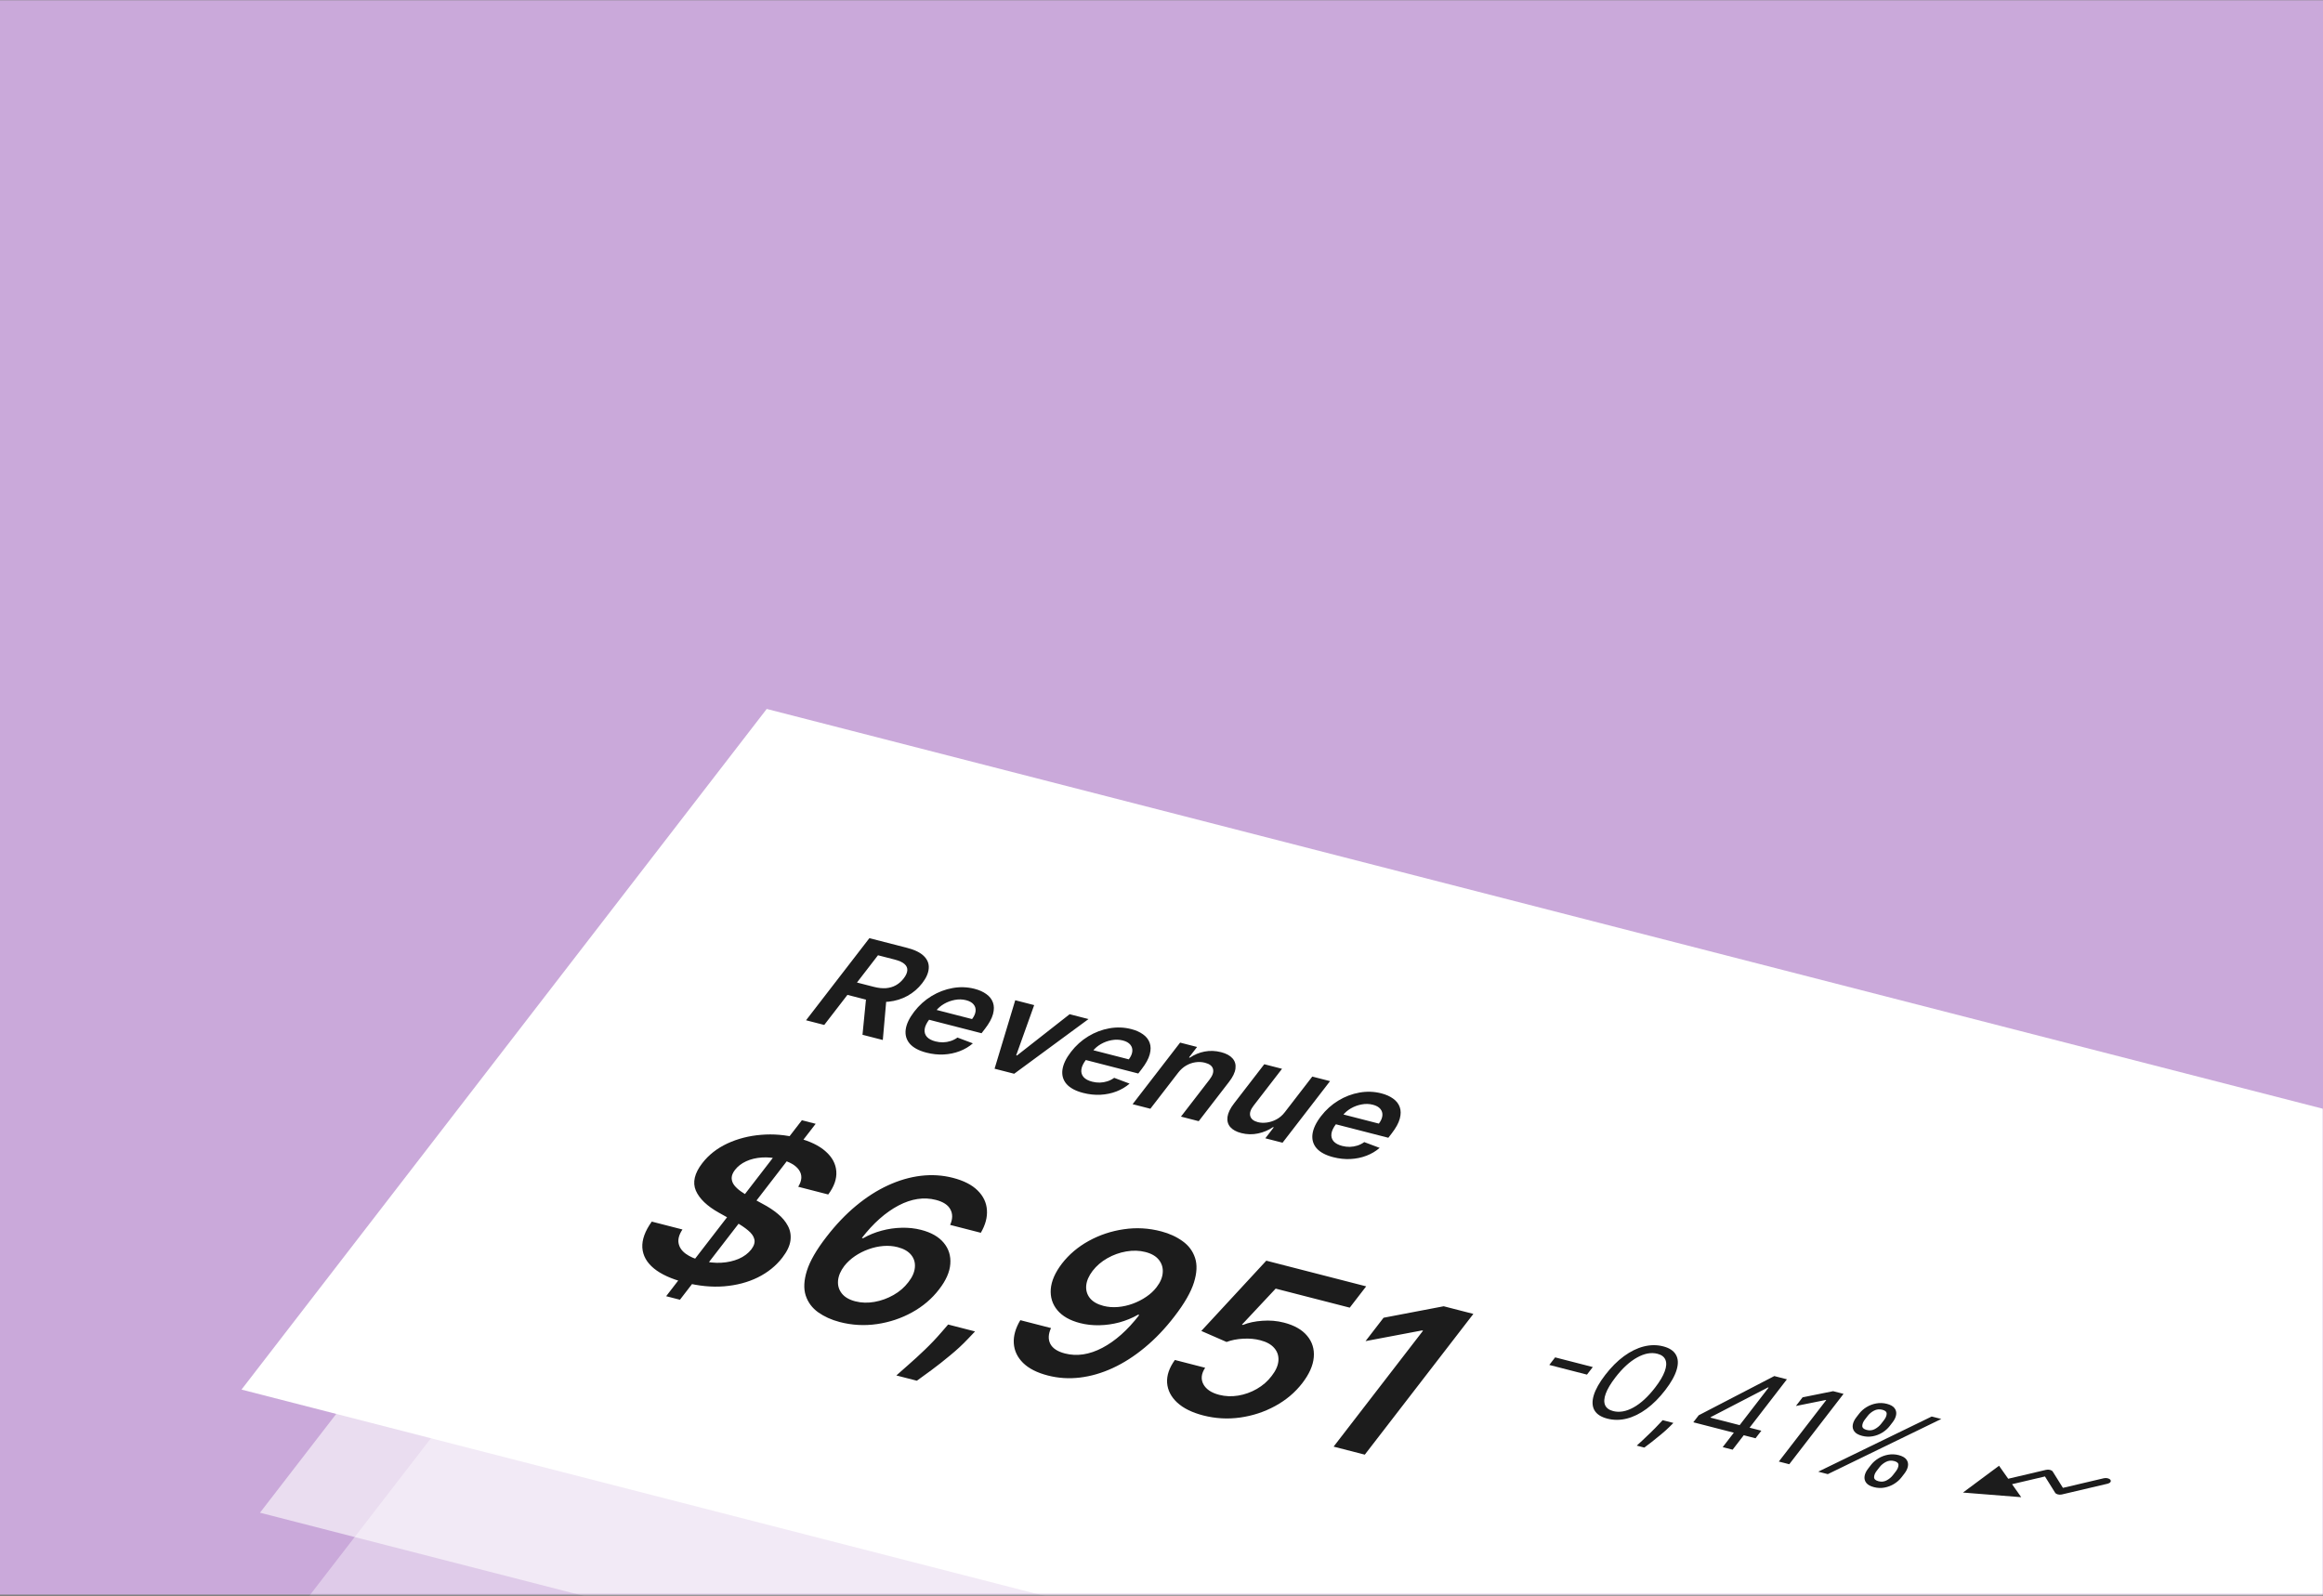 <svg width="1036" height="712" viewBox="0 0 1036 712" fill="none" xmlns="http://www.w3.org/2000/svg">
<rect x="0" y="0" width="1036" height="712" fill="#808080" stroke="none"/>
<rect y="0.133" width="1036" height="711.173" fill="#CAA9DA"/>
<mask id="mask0_1216_6855" style="mask-type:alpha" maskUnits="userSpaceOnUse" x="0" y="0" width="1036" height="712">
<rect y="0.133" width="1036" height="711.173" fill="#CAA9DA"/>
</mask>
<g mask="url(#mask0_1216_6855)">
<rect width="865.536" height="383.354" transform="matrix(0.969 0.249 -0.611 0.792 341.938 316.245)" fill="white"/>
<rect width="865.536" height="383.354" transform="matrix(0.969 0.249 -0.611 0.792 350.174 371.17)" fill="white" fill-opacity="0.6"/>
<rect width="865.536" height="383.354" transform="matrix(0.969 0.249 -0.611 0.792 358.416 426.093)" fill="white" fill-opacity="0.4"/>
<path d="M359.477 455.118L387.724 418.492L404.523 422.81C407.964 423.694 410.474 424.925 412.053 426.503C413.647 428.084 414.362 429.91 414.196 431.982C414.055 434.046 413.083 436.246 411.281 438.583C409.47 440.932 407.285 442.813 404.727 444.227C402.192 445.633 399.381 446.503 396.292 446.837C393.213 447.16 389.952 446.879 386.511 445.995L374.546 442.919L378.794 437.411L389.665 440.205C391.677 440.723 393.5 440.92 395.133 440.796C396.774 440.661 398.242 440.231 399.535 439.507C400.851 438.773 402.011 437.757 403.013 436.458C404.015 435.158 404.557 433.969 404.638 432.89C404.728 431.798 404.315 430.85 403.4 430.043C402.494 429.224 401.027 428.554 399 428.033L391.563 426.122L367.592 457.204L359.477 455.118ZM395.418 444.47L393.709 463.916L384.653 461.589L386.56 442.193L395.418 444.47ZM413.167 469.561C409.799 468.695 407.331 467.375 405.764 465.601C404.22 463.818 403.606 461.703 403.921 459.256C404.246 456.796 405.516 454.13 407.732 451.256C409.911 448.431 412.48 446.119 415.438 444.323C418.42 442.518 421.559 441.325 424.856 440.743C428.161 440.15 431.418 440.266 434.626 441.09C436.697 441.623 438.439 442.399 439.854 443.42C441.292 444.432 442.281 445.687 442.822 447.183C443.378 448.683 443.388 450.414 442.853 452.376C442.327 454.327 441.136 456.506 439.278 458.915L437.747 460.9L410.209 453.822L413.574 449.458L433.523 454.585C434.464 453.342 434.987 452.155 435.09 451.024C435.202 449.881 434.899 448.882 434.179 448.025C433.474 447.173 432.363 446.551 430.846 446.162C429.227 445.746 427.557 445.702 425.836 446.031C424.124 446.348 422.525 446.937 421.04 447.798C419.578 448.651 418.367 449.69 417.405 450.914L414.467 454.723C413.235 456.321 412.535 457.784 412.367 459.112C412.208 460.428 412.535 461.555 413.35 462.493C414.173 463.419 415.445 464.103 417.166 464.545C418.318 464.842 419.462 464.978 420.597 464.956C421.742 464.922 422.859 464.73 423.949 464.382C425.039 464.033 426.058 463.517 427.006 462.832L433.875 465.412C432.176 466.889 430.211 468.056 427.979 468.91C425.771 469.757 423.4 470.248 420.868 470.383C418.344 470.506 415.777 470.231 413.167 469.561ZM485.452 454.583L452.302 478.977L443.553 476.728L452.773 446.183L461.216 448.353L453.2 470.743L453.55 470.833L477.031 452.418L485.452 454.583ZM483.063 487.526C479.695 486.66 477.227 485.34 475.66 483.566C474.117 481.784 473.503 479.669 473.818 477.221C474.142 474.761 475.412 472.095 477.628 469.222C479.807 466.396 482.376 464.085 485.334 462.288C488.316 460.483 491.455 459.29 494.752 458.709C498.057 458.116 501.314 458.231 504.522 459.056C506.593 459.588 508.336 460.364 509.75 461.385C511.188 462.398 512.178 463.652 512.719 465.148C513.274 466.648 513.285 468.379 512.749 470.342C512.224 472.292 511.032 474.472 509.175 476.88L507.644 478.865L480.105 471.787L483.47 467.423L503.419 472.551C504.361 471.307 504.883 470.12 504.986 468.989C505.099 467.847 504.795 466.847 504.075 465.991C503.37 465.138 502.259 464.517 500.742 464.127C499.124 463.711 497.454 463.668 495.732 463.996C494.02 464.314 492.421 464.903 490.936 465.764C489.474 466.617 488.263 467.655 487.301 468.879L484.363 472.689C483.131 474.286 482.431 475.749 482.263 477.077C482.104 478.394 482.432 479.521 483.246 480.459C484.069 481.385 485.341 482.069 487.062 482.511C488.214 482.807 489.358 482.944 490.494 482.921C491.638 482.887 492.756 482.696 493.846 482.347C494.935 481.999 495.954 481.482 496.902 480.797L503.771 483.377C502.072 484.855 500.107 486.021 497.875 486.876C495.667 487.723 493.297 488.213 490.764 488.348C488.24 488.471 485.674 488.197 483.063 487.526ZM525.447 478.491L513.034 494.586L505.115 492.551L526.3 465.082L533.869 467.027L530.269 471.695L530.662 471.796C532.621 470.457 534.796 469.551 537.186 469.08C539.591 468.612 542.048 468.701 544.556 469.346C546.875 469.942 548.582 470.866 549.677 472.119C550.787 473.376 551.223 474.895 550.985 476.677C550.761 478.462 549.796 480.45 548.09 482.64L534.601 500.13L526.682 498.095L539.399 481.606C540.815 479.77 541.34 478.183 540.973 476.846C540.621 475.513 539.424 474.584 537.383 474.059C535.997 473.703 534.572 473.637 533.107 473.86C531.665 474.075 530.28 474.569 528.95 475.342C527.635 476.118 526.467 477.168 525.447 478.491ZM572.974 496.15L585.249 480.234L593.167 482.269L571.982 509.738L564.305 507.765L568.07 502.882L567.72 502.792C565.776 504.136 563.559 505.073 561.069 505.605C558.595 506.14 556.096 506.083 553.573 505.435C551.371 504.869 549.733 503.969 548.657 502.736C547.606 501.494 547.199 499.982 547.437 498.201C547.685 496.407 548.654 494.413 550.346 492.22L563.835 474.73L571.753 476.765L559.037 493.253C557.694 494.994 557.211 496.527 557.587 497.852C557.963 499.177 559.098 500.084 560.994 500.571C562.161 500.871 563.47 500.929 564.922 500.745C566.374 500.561 567.805 500.1 569.213 499.362C570.644 498.616 571.898 497.545 572.974 496.15ZM594.585 516.19C591.216 515.325 588.748 514.005 587.181 512.23C585.638 510.448 585.024 508.333 585.339 505.885C585.663 503.426 586.933 500.759 589.149 497.886C591.328 495.061 593.897 492.749 596.855 490.953C599.838 489.148 602.977 487.954 606.273 487.373C609.579 486.78 612.836 486.896 616.044 487.72C618.114 488.252 619.857 489.029 621.271 490.05C622.709 491.062 623.699 492.316 624.24 493.813C624.795 495.313 624.806 497.044 624.271 499.006C623.745 500.957 622.553 503.136 620.696 505.545L619.165 507.53L591.626 500.451L594.992 496.088L614.94 501.215C615.882 499.972 616.404 498.784 616.507 497.654C616.62 496.511 616.316 495.512 615.596 494.655C614.891 493.803 613.78 493.181 612.264 492.791C610.645 492.375 608.975 492.332 607.253 492.661C605.541 492.978 603.942 493.567 602.457 494.428C600.996 495.281 599.784 496.32 598.822 497.544L595.885 501.353C594.652 502.951 593.952 504.414 593.784 505.742C593.625 507.058 593.953 508.185 594.767 509.123C595.591 510.049 596.863 510.733 598.583 511.175C599.735 511.471 600.879 511.608 602.015 511.586C603.159 511.552 604.277 511.36 605.367 511.012C606.457 510.663 607.475 510.147 608.423 509.462L615.292 512.041C613.593 513.519 611.628 514.685 609.396 515.54C607.188 516.387 604.818 516.878 602.285 517.013C599.762 517.135 597.195 516.861 594.585 516.19Z" fill="#1C1C1C"/>
<path d="M297.088 578.204L357.616 499.721L363.766 501.301L303.237 579.785L297.088 578.204ZM355.988 529.388C357.703 526.621 357.836 524.157 356.387 521.997C354.962 519.843 352.188 518.236 348.063 517.176C345.164 516.43 342.4 516.149 339.774 516.331C337.147 516.513 334.811 517.076 332.766 518.019C330.72 518.963 329.078 520.218 327.839 521.786C326.83 523.094 326.318 524.321 326.302 525.468C326.311 526.621 326.693 527.699 327.448 528.701C328.218 529.683 329.205 530.598 330.408 531.446C331.611 532.294 332.882 533.074 334.22 533.785L340.285 537.107C342.759 538.404 344.971 539.867 346.921 541.494C348.896 543.128 350.394 544.934 351.415 546.911C352.462 548.894 352.829 551.058 352.519 553.403C352.208 555.747 351.005 558.279 348.908 560.997C346.071 564.676 342.423 567.62 337.963 569.829C333.52 572.017 328.516 573.34 322.953 573.795C317.43 574.237 311.594 573.668 305.445 572.087C299.47 570.551 294.866 568.462 291.633 565.819C288.425 563.182 286.702 560.094 286.466 556.556C286.254 553.024 287.656 549.147 290.672 544.927L304.359 548.444C302.872 550.683 302.294 552.714 302.625 554.538C302.955 556.361 304.007 557.93 305.781 559.243C307.579 560.562 309.928 561.594 312.827 562.34C315.852 563.117 318.786 563.43 321.628 563.279C324.511 563.114 327.115 562.534 329.439 561.54C331.78 560.525 333.656 559.122 335.068 557.33C336.304 555.688 336.757 554.188 336.426 552.83C336.112 551.451 335.193 550.137 333.67 548.889C332.188 547.626 330.292 546.355 327.984 545.076L320.666 540.991C315.366 538.037 311.919 534.739 310.325 531.096C308.771 527.44 309.728 523.363 313.196 518.867C316.049 515.168 319.773 512.243 324.366 510.093C328.985 507.949 334.01 506.657 339.442 506.217C344.889 505.756 350.3 506.216 355.675 507.597C361.125 508.998 365.3 511.002 368.202 513.609C371.145 516.202 372.735 519.17 372.972 522.513C373.226 525.835 372.026 529.274 369.374 532.829L355.988 529.388ZM374.426 589.707C370.767 588.742 367.582 587.299 364.87 585.377C362.174 583.436 360.325 580.94 359.322 577.89C358.335 574.82 358.514 571.131 359.859 566.824C361.22 562.496 364.135 557.454 368.605 551.697C372.751 546.321 377.147 541.708 381.794 537.858C386.441 534.007 391.196 530.968 396.059 528.741C400.938 526.493 405.819 525.078 410.701 524.496C415.607 523.92 420.361 524.224 424.96 525.406C429.785 526.646 433.461 528.521 435.988 531.032C438.539 533.549 439.925 536.452 440.144 539.741C440.379 543.01 439.471 546.401 437.42 549.915L423.733 546.397C424.894 543.805 424.938 541.514 423.866 539.525C422.836 537.521 420.67 536.095 417.371 535.247C412.046 533.878 406.488 534.715 400.698 537.757C394.932 540.806 389.491 545.628 384.374 552.223L384.899 552.358C387.511 550.874 390.289 549.739 393.232 548.953C396.174 548.166 399.139 547.74 402.125 547.675C405.151 547.596 408.039 547.91 410.789 548.617C415.289 549.773 418.648 551.69 420.867 554.366C423.111 557.049 424.093 560.204 423.813 563.829C423.548 567.435 421.875 571.217 418.792 575.176C415.633 579.311 411.622 582.725 406.759 585.418C401.912 588.09 396.689 589.833 391.089 590.647C385.489 591.461 379.935 591.148 374.426 589.707ZM381.444 580.491C384.169 581.191 387.024 581.276 390.009 580.745C392.995 580.214 395.822 579.19 398.49 577.672C401.159 576.154 403.363 574.247 405.104 571.951C406.862 569.709 407.831 567.522 408.009 565.388C408.212 563.26 407.661 561.392 406.355 559.783C405.05 558.174 403.035 557.02 400.311 556.319C398.286 555.799 396.154 555.63 393.915 555.814C391.677 555.998 389.474 556.485 387.307 557.275C385.156 558.045 383.138 559.069 381.254 560.348C379.409 561.612 377.837 563.069 376.535 564.718C374.873 566.912 373.945 569.086 373.752 571.24C373.558 573.394 374.11 575.299 375.409 576.956C376.708 578.612 378.72 579.79 381.444 580.491ZM434.842 593.921L431.754 597.169C429.418 599.654 426.775 602.109 423.826 604.535C420.886 606.988 418.062 609.213 415.353 611.21C412.644 613.208 410.493 614.773 408.9 615.907L399.751 613.555C401.062 612.398 402.846 610.824 405.101 608.832C407.381 606.847 409.841 604.589 412.481 602.06C415.12 599.53 417.604 596.911 419.932 594.204L422.843 590.837L434.842 593.921ZM517.888 549.291C521.547 550.256 524.712 551.706 527.382 553.642C530.094 555.563 531.951 558.049 532.954 561.098C533.973 564.127 533.81 567.796 532.465 572.103C531.119 576.41 528.24 581.426 523.827 587.148C519.69 592.55 515.27 597.194 510.567 601.079C505.904 604.95 501.133 608.009 496.254 610.257C491.376 612.505 486.495 613.92 481.613 614.502C476.731 615.084 471.978 614.781 467.353 613.592C462.504 612.346 458.803 610.464 456.251 607.947C453.725 605.436 452.352 602.536 452.132 599.247C451.913 595.958 452.881 592.509 455.036 588.9L468.722 592.417C467.499 595.091 467.395 597.44 468.41 599.464C469.466 601.474 471.643 602.903 474.943 603.751C480.268 605.12 485.825 604.283 491.616 601.241C497.407 598.199 502.896 593.315 508.082 586.591L507.557 586.456C504.945 587.94 502.159 589.085 499.201 589.892C496.258 590.679 493.281 591.101 490.27 591.16C487.284 591.225 484.417 590.904 481.667 590.198C477.167 589.041 473.795 587.121 471.551 584.438C469.332 581.762 468.355 578.621 468.619 575.015C468.909 571.416 470.562 567.641 473.579 563.69C476.732 559.603 480.711 556.229 485.517 553.571C490.364 550.898 495.587 549.155 501.187 548.341C506.803 547.507 512.37 547.824 517.888 549.291ZM510.832 558.498C508.132 557.804 505.277 557.719 502.267 558.243C499.297 558.754 496.478 559.768 493.81 561.286C491.182 562.79 489.001 564.666 487.267 566.915C485.574 569.149 484.626 571.33 484.423 573.457C484.245 575.591 484.796 577.459 486.077 579.062C487.382 580.671 489.397 581.825 492.122 582.526C494.146 583.046 496.278 583.214 498.517 583.031C500.755 582.847 502.958 582.36 505.125 581.57C507.332 580.766 509.358 579.731 511.202 578.467C513.071 577.208 514.616 575.769 515.836 574.147C517.491 572.001 518.395 569.858 518.548 567.718C518.726 565.584 518.166 563.689 516.867 562.033C515.594 560.383 513.582 559.205 510.832 558.498ZM536.648 631.403C531.649 630.118 527.765 628.202 524.998 625.653C522.246 623.085 520.748 620.153 520.504 616.858C520.285 613.569 521.44 610.168 523.969 606.654L537.468 610.124C535.732 612.764 535.471 615.219 536.685 617.49C537.915 619.741 540.267 621.313 543.741 622.206C546.466 622.906 549.285 623.018 552.198 622.543C555.111 622.067 557.881 621.077 560.509 619.573C563.137 618.069 565.337 616.148 567.109 613.812C568.962 611.447 569.973 609.185 570.142 607.024C570.311 604.863 569.71 602.982 568.339 601.381C566.984 599.759 564.894 598.585 562.069 597.859C559.785 597.248 557.254 597.014 554.478 597.157C551.701 597.301 549.214 597.788 547.016 598.619L535.754 593.704L564.735 562.361L609.281 573.811L601.952 583.314L568.917 574.823L553.866 590.902L554.316 591.017C556.797 590.014 559.684 589.397 562.977 589.166C566.286 588.915 569.491 589.187 572.59 589.984C577.24 591.179 580.696 593.145 582.959 595.882C585.237 598.598 586.22 601.789 585.909 605.456C585.597 609.123 583.888 612.97 580.783 616.996C577.583 621.145 573.555 624.542 568.699 627.188C563.884 629.82 558.684 631.532 553.1 632.326C547.557 633.105 542.073 632.797 536.648 631.403ZM657.09 586.099L608.667 648.886L594.756 645.31L634.643 593.591L634.193 593.475L608.997 598.24L617.036 587.816L643.854 582.697L657.09 586.099Z" fill="#1C1C1C"/>
<path d="M710.349 609.812L707.748 613.184L690.949 608.866L693.55 605.494L710.349 609.812ZM716.846 632.825C714.021 632.099 712.1 630.852 711.082 629.084C710.072 627.306 709.968 625.081 710.77 622.41C711.58 619.728 713.301 616.681 715.934 613.268C718.55 609.875 721.31 607.113 724.212 604.981C727.134 602.842 730.078 601.395 733.042 600.639C736.027 599.875 738.92 599.853 741.719 600.573C744.519 601.293 746.42 602.547 747.422 604.335C748.445 606.116 748.551 608.347 747.741 611.029C746.952 613.704 745.248 616.737 742.632 620.13C739.999 623.543 737.228 626.321 734.318 628.463C731.416 630.594 728.483 632.038 725.518 632.795C722.562 633.541 719.671 633.551 716.846 632.825ZM719.447 629.452C722.247 630.172 725.273 629.627 728.525 627.818C731.777 626.009 734.98 623.061 738.132 618.973C740.229 616.255 741.657 613.849 742.419 611.755C743.193 609.664 743.303 607.947 742.751 606.605C742.211 605.267 741.016 604.359 739.166 603.884C736.391 603.171 733.36 603.732 730.071 605.569C726.791 607.395 723.578 610.347 720.433 614.424C718.337 617.143 716.906 619.542 716.14 621.623C715.374 623.704 715.265 625.408 715.813 626.737C716.373 628.069 717.585 628.974 719.447 629.452ZM746.295 634.737L744.718 636.315C743.607 637.426 742.32 638.589 740.858 639.805C739.409 641.024 738 642.162 736.631 643.218C735.262 644.275 734.16 645.112 733.324 645.73L729.949 644.862C730.616 644.25 731.494 643.441 732.584 642.435C733.674 641.43 734.863 640.297 736.15 639.036C737.442 637.788 738.707 636.497 739.946 635.162L741.495 633.503L746.295 634.737ZM755.173 634.447L757.584 631.32L791.293 613.829L794.067 614.542L790.332 619.386L788.457 618.904L762.987 632.121L762.798 632.366L785.521 638.207L782.921 641.579L755.173 634.447ZM768.281 645.531L773.979 638.142L775.102 636.686L792.492 614.137L796.917 615.275L772.706 646.668L768.281 645.531ZM822.176 621.767L797.965 653.16L793.315 651.965L814.453 624.557L814.228 624.5L800.929 627.179L803.908 623.316L817.526 620.572L822.176 621.767ZM833.121 655.144L834.398 653.488C835.28 652.344 836.376 651.37 837.683 650.567C839.012 649.758 840.453 649.21 842.007 648.923C843.581 648.63 845.168 648.689 846.768 649.1C848.393 649.518 849.53 650.159 850.181 651.024C850.84 651.879 851.08 652.86 850.901 653.965C850.731 655.06 850.204 656.179 849.321 657.324L848.045 658.979C847.162 660.124 846.063 661.103 844.747 661.916C843.451 662.721 842.023 663.273 840.461 663.569C838.92 663.859 837.349 663.798 835.75 663.387C834.125 662.969 832.977 662.331 832.306 661.473C831.642 660.604 831.39 659.621 831.548 658.523C831.714 657.415 832.238 656.288 833.121 655.144ZM838.222 654.471L836.945 656.127C836.213 657.077 835.829 658.001 835.796 658.899C835.771 659.786 836.433 660.403 837.783 660.75C839.095 661.087 840.308 660.952 841.421 660.344C842.554 659.729 843.487 658.947 844.22 657.996L845.497 656.341C846.23 655.391 846.621 654.475 846.672 653.594C846.73 652.703 846.084 652.084 844.734 651.737C843.422 651.399 842.187 651.535 841.028 652.143C839.891 652.745 838.955 653.521 838.222 654.471ZM827.853 632.263L829.129 630.607C830.012 629.463 831.107 628.489 832.415 627.687C833.744 626.877 835.185 626.329 836.738 626.043C838.313 625.749 839.9 625.808 841.499 626.219C843.124 626.637 844.262 627.279 844.913 628.144C845.571 628.999 845.811 629.979 845.633 631.084C845.463 632.179 844.936 633.299 844.053 634.443L842.776 636.099C841.894 637.243 840.794 638.222 839.479 639.035C838.183 639.841 836.755 640.392 835.193 640.688C833.652 640.978 832.081 640.917 830.481 640.506C828.856 640.088 827.709 639.45 827.037 638.592C826.374 637.724 826.122 636.74 826.28 635.642C826.446 634.534 826.97 633.407 827.853 632.263ZM832.954 631.59L831.677 633.246C830.944 634.196 830.561 635.12 830.528 636.018C830.503 636.905 831.165 637.522 832.515 637.869C833.827 638.207 835.04 638.071 836.153 637.464C837.286 636.849 838.219 636.066 838.952 635.116L840.229 633.46C840.961 632.51 841.353 631.594 841.404 630.713C841.462 629.822 840.816 629.203 839.466 628.856C838.154 628.519 836.918 628.654 835.76 629.263C834.622 629.864 833.687 630.64 832.954 631.59ZM810.882 656.481L861.492 631.872L865.767 632.971L815.157 657.579L810.882 656.481Z" fill="#1C1C1C"/>
<path fill-rule="evenodd" clip-rule="evenodd" d="M901.415 667.862L875.432 665.799L891.518 653.84L895.61 659.636L912.481 655.668C913.054 655.533 913.697 655.539 914.262 655.684C914.827 655.829 915.265 656.101 915.475 656.437L920.013 663.702L938.232 659.416C939.394 659.143 940.719 659.465 941.193 660.136C941.666 660.806 941.108 661.571 939.946 661.845L919.536 666.646C918.963 666.781 918.32 666.775 917.755 666.629C917.19 666.484 916.752 666.212 916.542 665.876L912.004 658.612L897.324 662.065L901.415 667.862Z" fill="#1C1C1C"/>
</g>
</svg>
